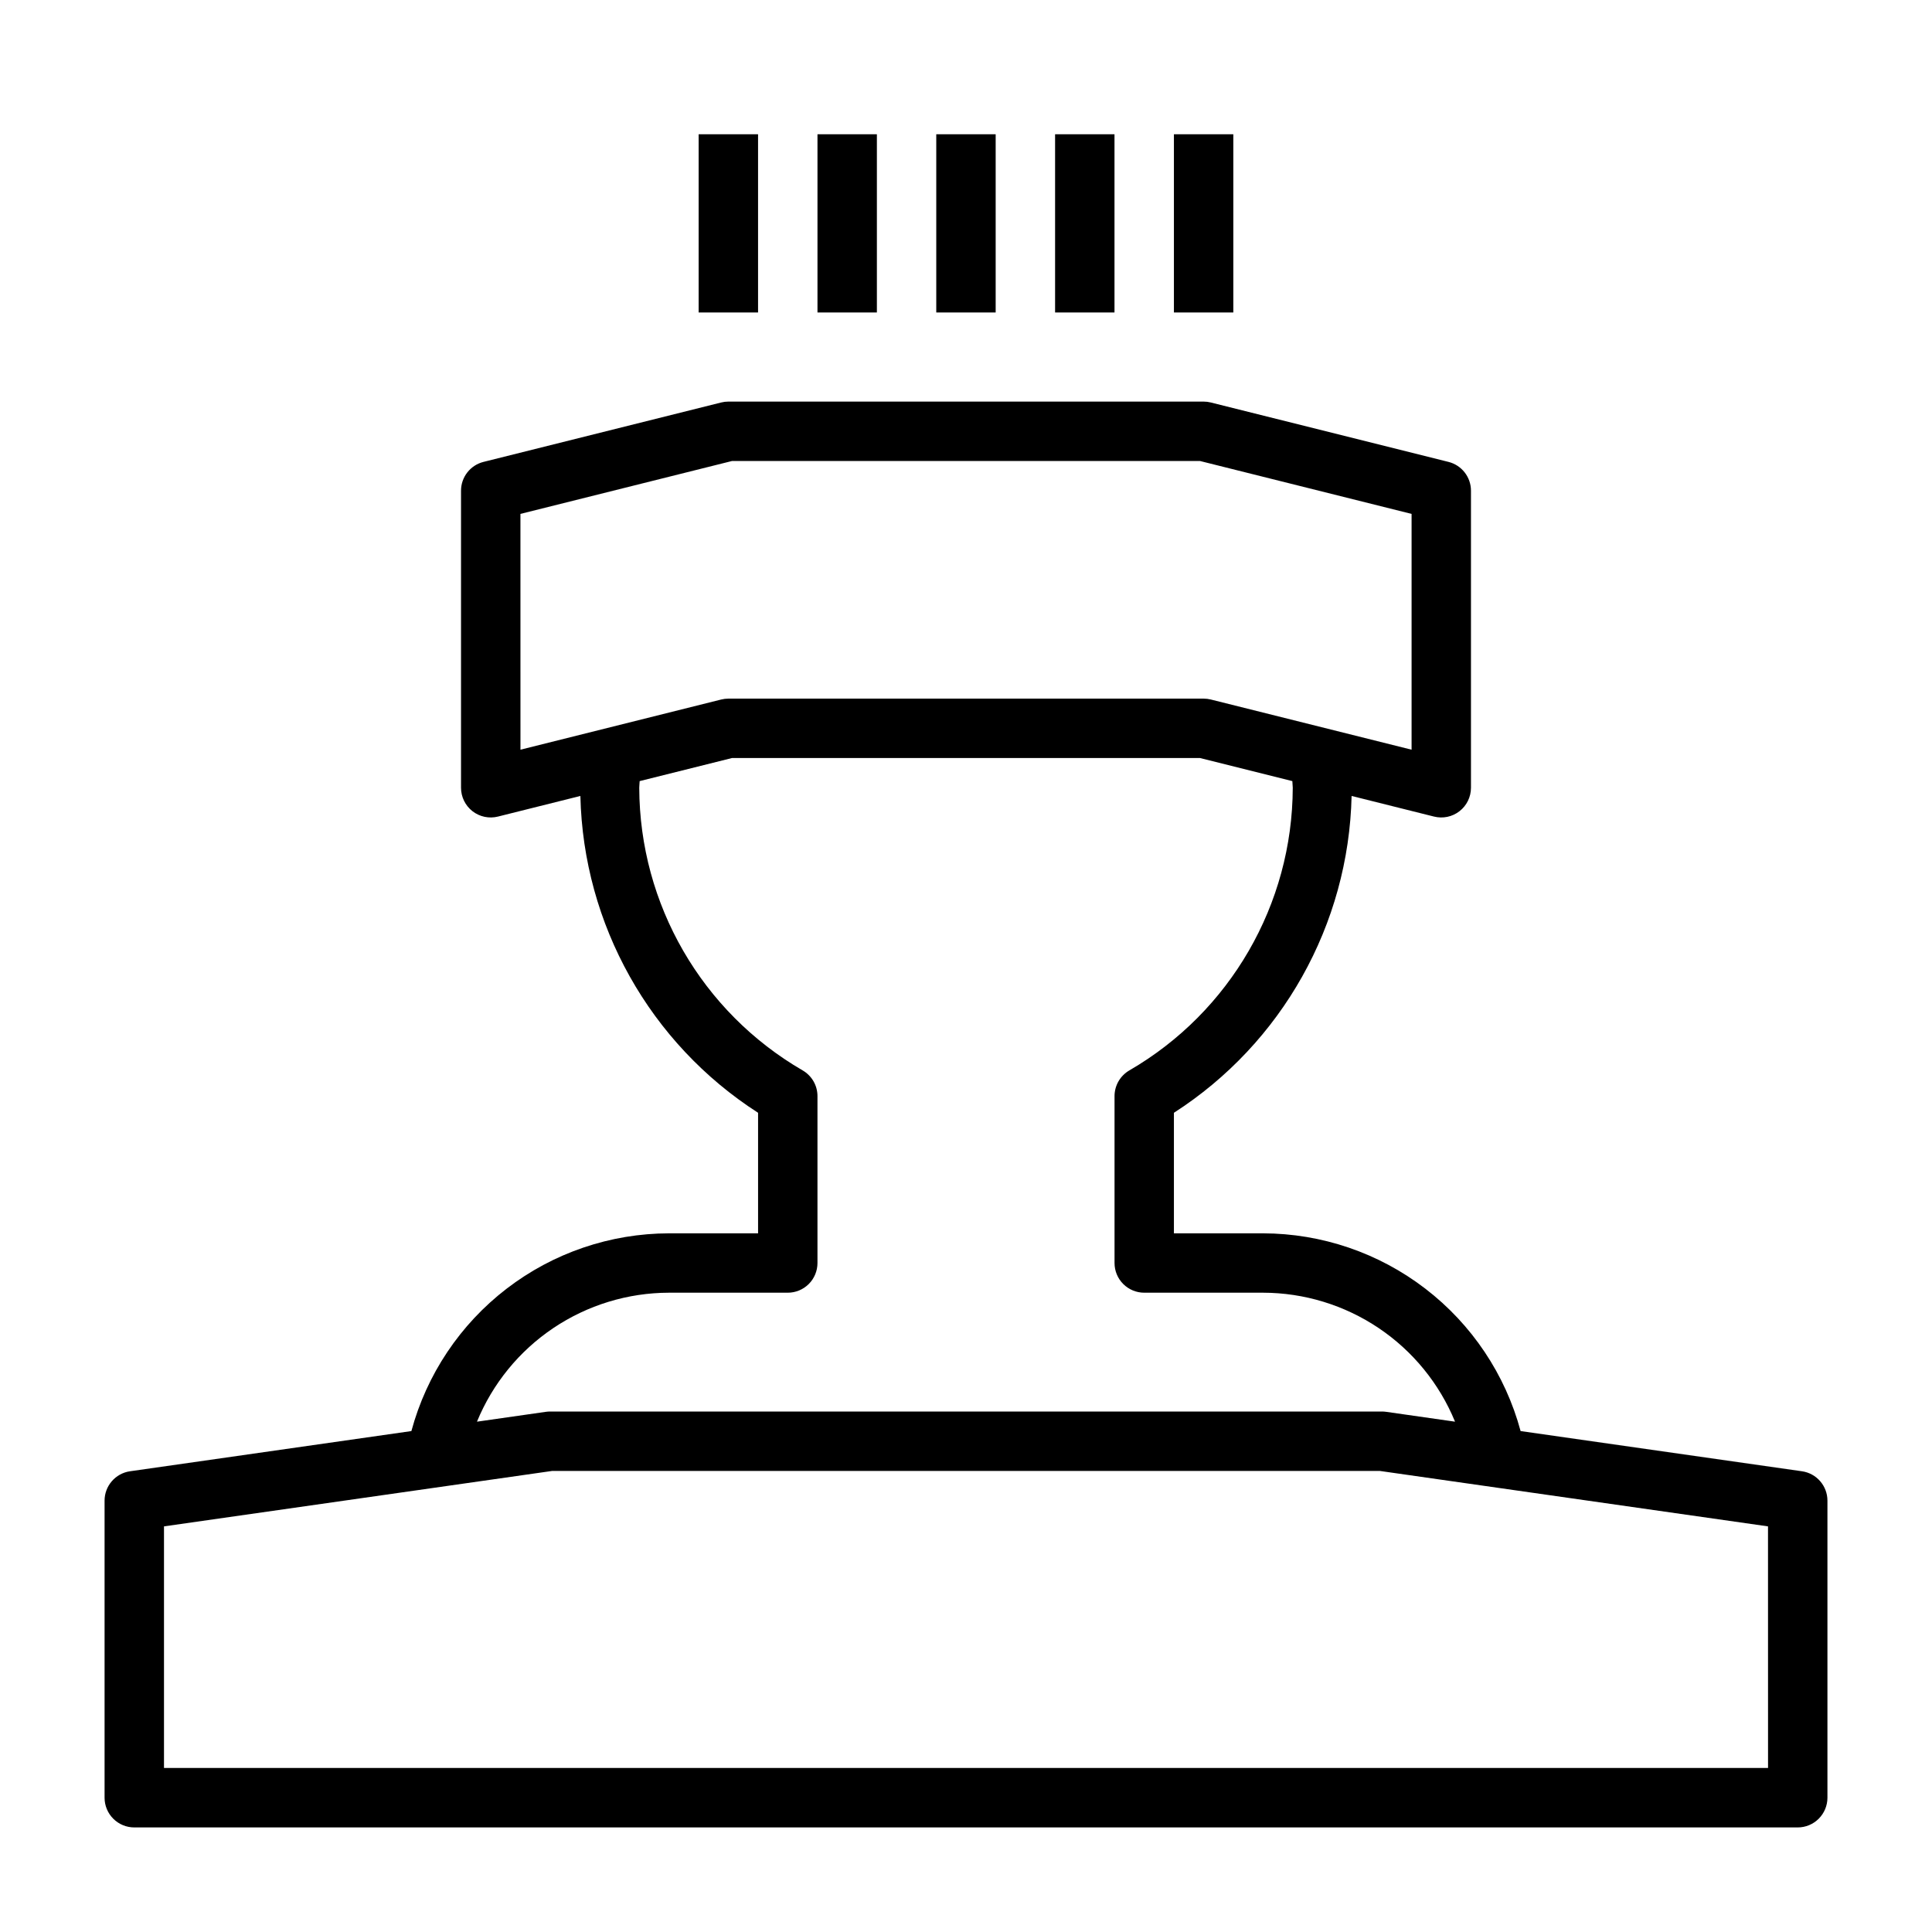 <?xml version="1.0" encoding="UTF-8"?>
<!-- Uploaded to: ICON Repo, www.iconrepo.com, Generator: ICON Repo Mixer Tools -->
<svg fill="#000000" width="800px" height="800px" version="1.1" viewBox="144 144 512 512" xmlns="http://www.w3.org/2000/svg">
 <g>
  <path d="m392.12 179.58h15.742v47.23h-15.742z"/>
  <path d="m423.61 179.58h15.742v47.23h-15.742z"/>
  <path d="m455.1 179.58h15.742v47.23h-15.742z"/>
  <path d="m360.64 179.58h15.742v47.23h-15.742z"/>
  <path d="m329.15 179.58h15.742v47.23h-15.742z"/>
  <path d="m621.53 533.9-74.555-10.652c-4.047-15.016-12.926-28.281-25.262-37.75-12.336-9.473-27.445-14.621-42.996-14.652h-23.617v-31.945c28.668-18.434 46.309-49.895 47.09-83.965l21.844 5.465h0.004c2.352 0.59 4.844 0.062 6.754-1.43 1.914-1.492 3.031-3.781 3.031-6.207v-78.719c0-3.613-2.457-6.758-5.961-7.637l-62.977-15.742c-0.625-0.16-1.266-0.238-1.91-0.238h-125.95c-0.645 0-1.289 0.078-1.914 0.238l-62.977 15.742c-3.504 0.879-5.957 4.023-5.957 7.637v78.719c0 2.426 1.117 4.715 3.027 6.207 1.91 1.492 4.402 2.019 6.758 1.43l21.844-5.465c0.781 34.07 18.426 65.531 47.09 83.965v31.945h-23.617c-15.551 0.031-30.66 5.18-42.996 14.652-12.336 9.469-21.211 22.734-25.262 37.75l-74.555 10.652c-3.879 0.555-6.754 3.875-6.754 7.793v78.719c0 2.09 0.828 4.09 2.305 5.566 1.477 1.477 3.477 2.309 5.566 2.309h440.83c2.09 0 4.09-0.832 5.566-2.309 1.477-1.477 2.309-3.477 2.309-5.566v-78.719c0-3.918-2.879-7.238-6.758-7.793zm-339.61-253.71 56.074-14.02h124.02l56.07 14.02v62.488l-53.191-13.297c-0.625-0.156-1.266-0.238-1.91-0.238h-125.95c-0.645 0-1.289 0.082-1.914 0.238l-53.191 13.297zm39.359 206.39h31.488c2.09 0 4.09-0.828 5.566-2.305 1.477-1.477 2.305-3.481 2.305-5.566v-44.234c0-2.809-1.5-5.402-3.934-6.809-26.723-15.5-43.207-44.02-43.297-74.91 0-0.59 0.094-1.164 0.109-1.754l24.477-6.117h124.02l24.473 6.117c0 0.59 0.109 1.164 0.109 1.754-0.09 30.891-16.574 59.41-43.297 74.91-2.43 1.406-3.93 4-3.934 6.809v44.234c0 2.086 0.828 4.09 2.305 5.566 1.477 1.477 3.481 2.305 5.566 2.305h31.488c10.91 0.02 21.57 3.281 30.629 9.363 9.059 6.086 16.105 14.723 20.246 24.816l-18.27-2.613c-0.371-0.051-0.742-0.078-1.117-0.078h-220.42c-0.371 0-0.746 0.027-1.117 0.078l-18.27 2.613c4.141-10.094 11.188-18.73 20.246-24.816 9.059-6.082 19.719-9.344 30.629-9.363zm291.27 125.95h-425.09v-64.023l102.89-14.695h219.3l102.89 14.695z"/>
 </g>
</svg>